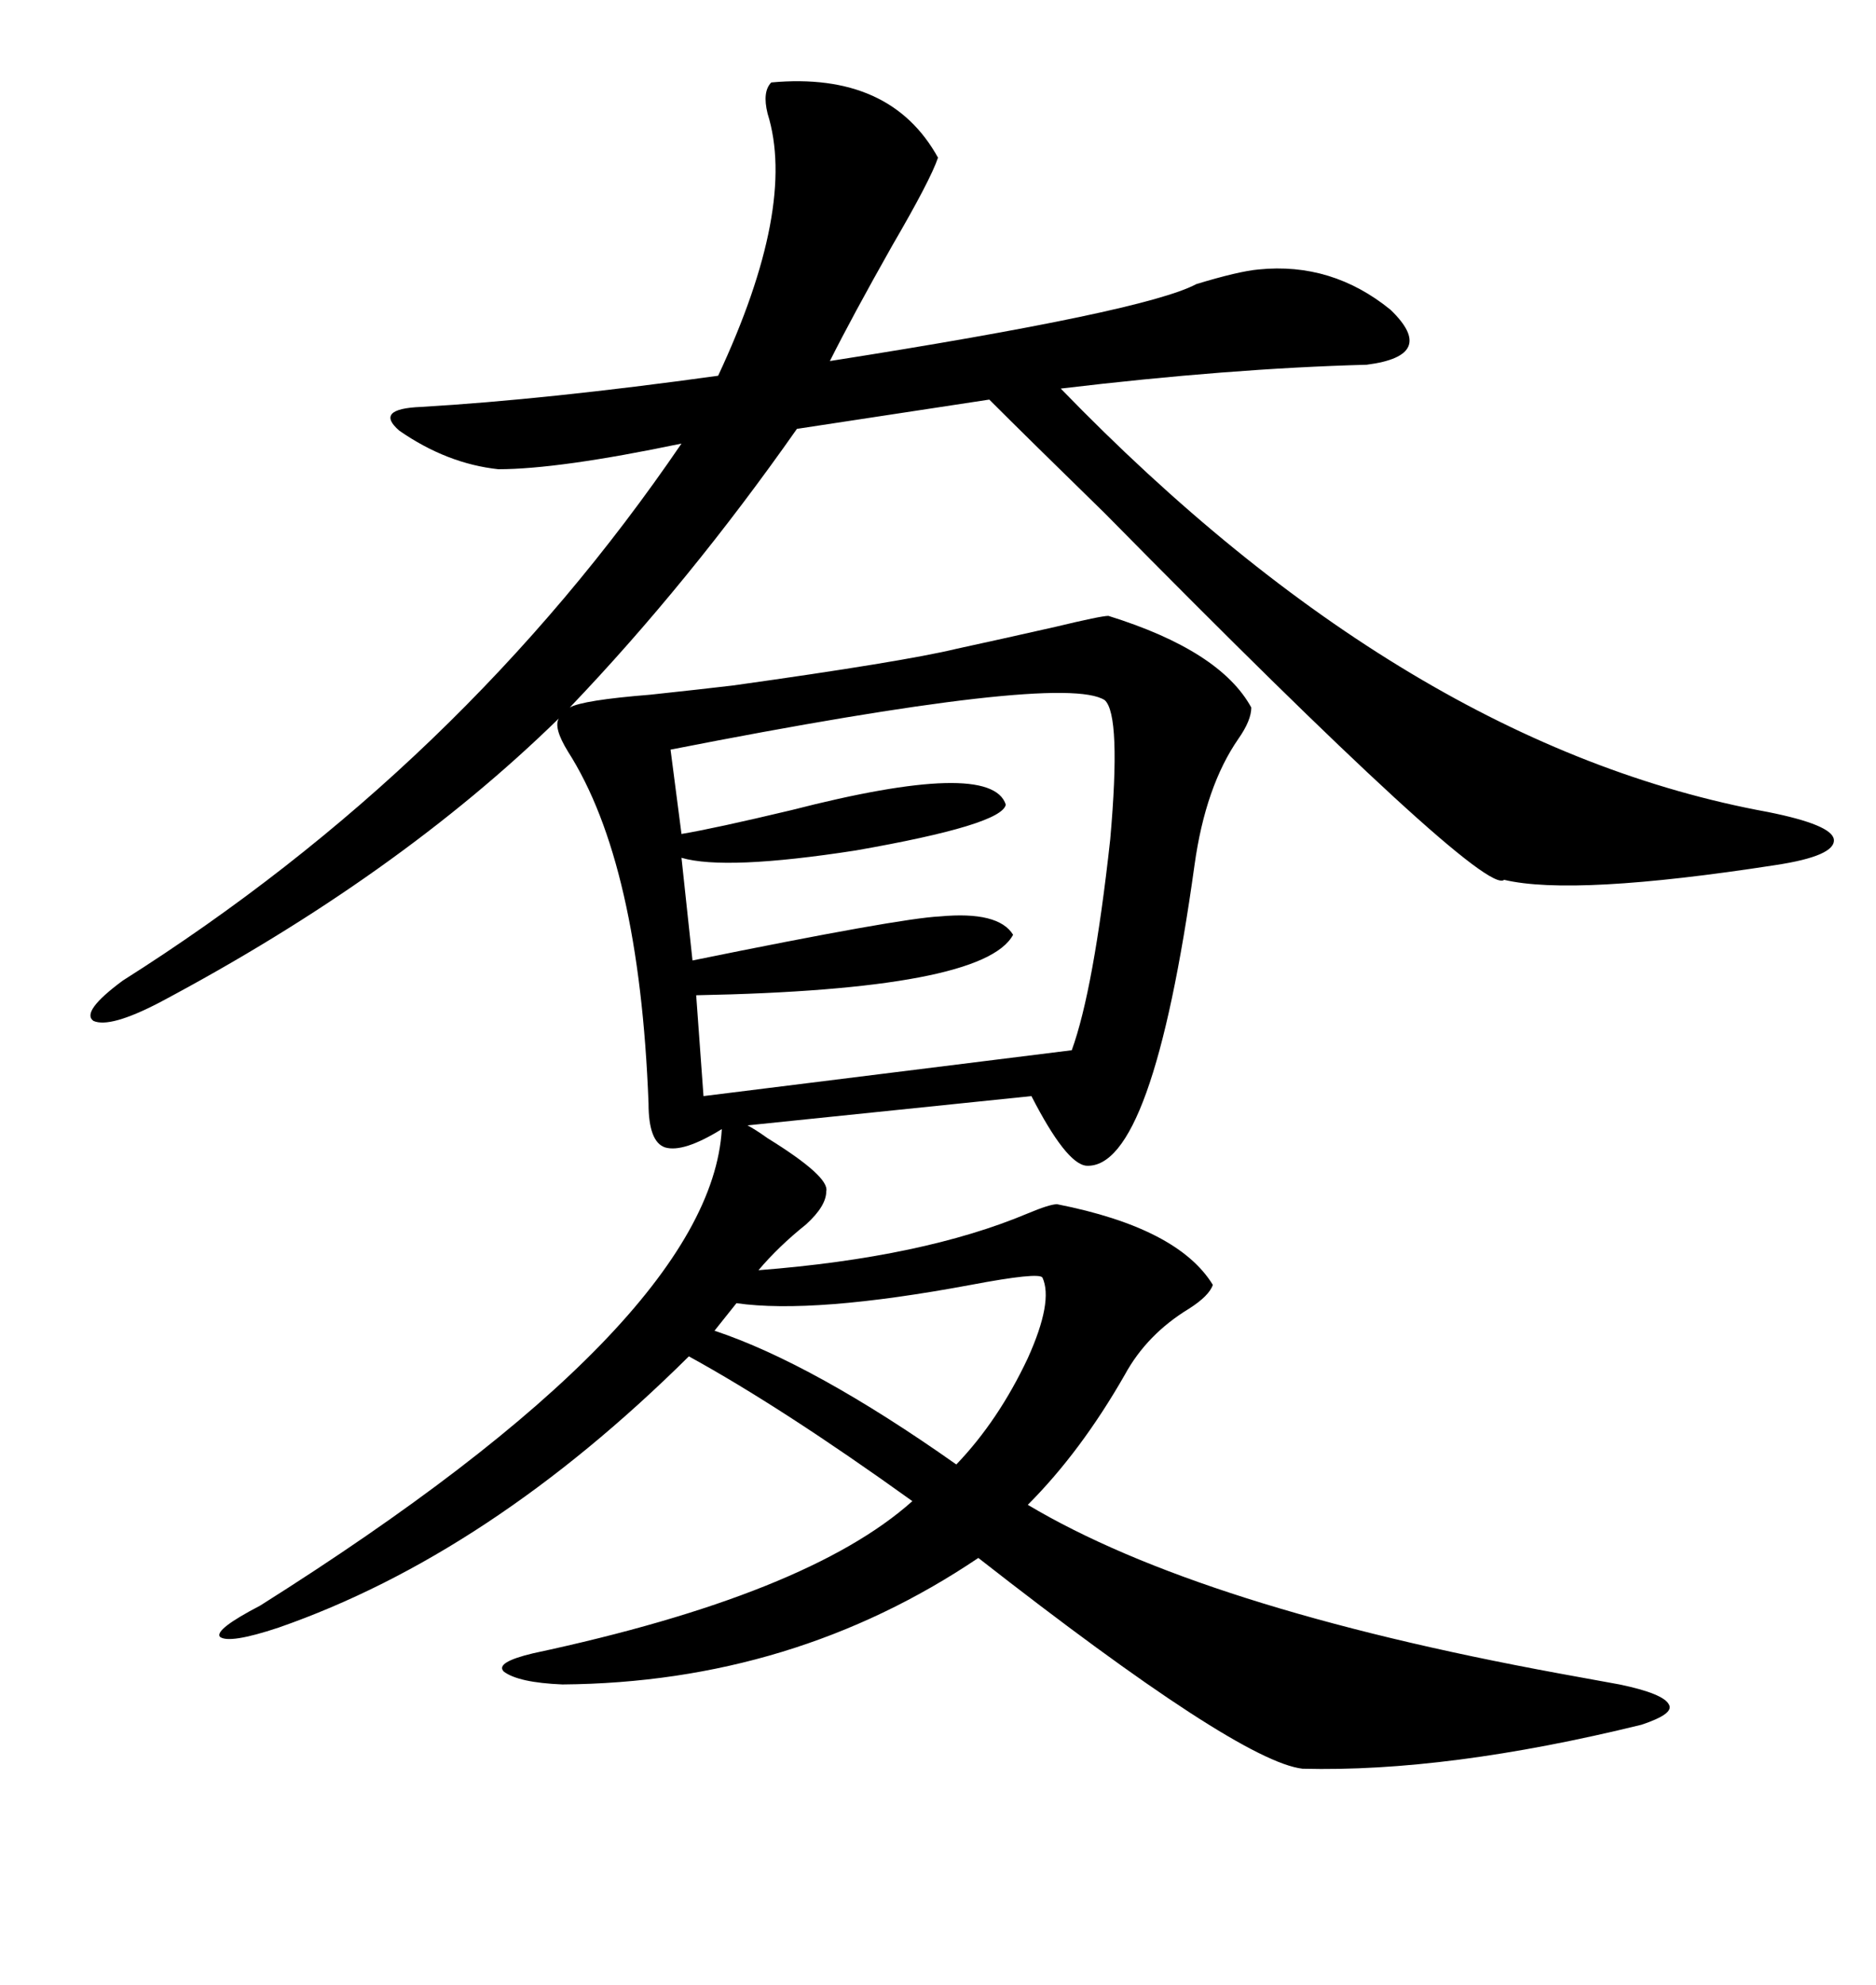 <svg xmlns="http://www.w3.org/2000/svg" xmlns:xlink="http://www.w3.org/1999/xlink" width="300" height="317.285"><path d="M152.93 103.71L152.93 103.71Q159.67 102.25 168.75 100.20L168.75 100.20Q176.07 98.44 177.25 98.44L177.25 98.44Q195.12 104.00 200.10 113.09L200.10 113.09Q200.10 115.14 198.05 118.07L198.05 118.07Q192.77 125.68 191.02 138.28L191.02 138.28Q184.28 186.91 173.73 186.33L173.73 186.33Q170.51 186.04 164.94 175.20L164.94 175.20L119.53 179.88Q120.70 180.47 122.75 181.93L122.75 181.93Q132.71 188.09 132.13 190.43L132.13 190.43Q132.13 192.77 128.91 195.70L128.91 195.70Q124.51 199.22 121.29 203.03L121.29 203.03Q147.66 200.98 164.36 193.95L164.36 193.95Q167.87 192.48 169.04 192.48L169.04 192.48Q188.38 196.29 193.95 205.37L193.95 205.37Q193.36 207.13 190.14 209.18L190.14 209.18Q183.40 213.28 179.88 219.73L179.88 219.73Q172.85 232.03 164.36 240.53L164.36 240.53Q191.89 256.93 249.32 267.48L249.32 267.48Q255.76 268.65 258.98 269.24L258.98 269.24Q266.02 270.70 266.89 272.46L266.89 272.46Q267.77 273.93 262.50 275.68L262.50 275.68Q231.45 283.30 208.30 282.71L208.30 282.71Q198.05 281.54 156.45 249.02L156.45 249.02Q126.86 268.95 89.94 269.24L89.94 269.24Q82.91 268.95 80.57 267.19L80.57 267.19Q79.10 265.72 85.25 264.26L85.25 264.26Q129.20 254.88 145.90 239.94L145.90 239.94Q125.10 225 110.16 216.80L110.16 216.80Q78.22 248.44 44.53 260.16L44.53 260.16Q36.62 262.79 35.16 261.62L35.16 261.62Q34.28 260.45 41.60 256.64L41.60 256.64Q113.67 211.23 115.43 180.47L115.43 180.47Q109.28 184.28 106.35 183.40L106.35 183.40Q103.71 182.52 103.71 176.37L103.71 176.37Q102.25 137.99 90.82 120.12L90.82 120.12Q88.48 116.31 89.36 114.84L89.36 114.84Q63.57 140.04 25.49 160.25L25.49 160.25Q17.58 164.36 14.94 163.18L14.94 163.18Q12.89 161.72 19.63 156.74L19.63 156.74Q73.83 122.46 108.98 70.90L108.98 70.90Q89.36 75 79.69 75L79.69 75Q71.48 74.12 63.87 68.85L63.87 68.85Q59.77 65.33 67.38 65.04L67.38 65.04Q87.30 63.87 114.84 60.06L114.84 60.06Q127.44 33.11 122.75 18.16L122.75 18.16Q121.88 14.65 123.34 13.18L123.34 13.18Q142.38 11.43 150 25.20L150 25.20Q148.83 28.71 142.68 39.26L142.68 39.26Q136.23 50.68 132.71 57.71L132.71 57.71Q183.11 49.80 191.31 45.41L191.31 45.41Q198.05 43.36 201.27 43.07L201.27 43.07Q212.99 41.89 222.36 49.51L222.36 49.51Q229.98 56.84 218.55 58.30L218.55 58.30Q196.58 58.89 169.63 62.11L169.63 62.11Q225 119.24 282.71 129.79L282.71 129.79Q292.97 131.84 293.26 134.18L293.26 134.18Q293.55 136.82 283.89 138.28L283.89 138.28Q251.66 143.26 240.53 140.63L240.53 140.63Q237.30 143.55 176.66 82.03L176.66 82.03Q164.65 70.31 158.20 63.87L158.20 63.87L127.44 68.55Q110.16 93.16 91.11 113.09L91.11 113.09Q93.16 111.91 104.00 111.04L104.00 111.04Q112.21 110.16 117.19 109.57L117.19 109.57Q144.43 105.76 152.93 103.71ZM176.66 111.91L176.66 111.91Q169.92 107.52 107.23 119.82L107.23 119.82L108.98 133.30Q114.26 132.42 126.56 129.49L126.56 129.49Q158.50 121.29 160.84 128.61L160.84 128.61Q160.25 131.84 136.82 135.94L136.82 135.94Q116.02 139.16 108.98 137.11L108.98 137.11L110.74 153.52Q143.85 146.78 150.29 146.48L150.29 146.48Q159.67 145.61 162.01 149.41L162.01 149.41Q157.32 158.20 111.33 159.08L111.33 159.08L112.50 175.20L171.39 167.87Q174.90 158.20 177.54 134.18L177.54 134.18Q179.30 114.26 176.66 111.91ZM166.70 204.20L166.70 204.20Q166.11 203.32 155.27 205.37L155.27 205.37Q130.08 210.06 117.77 208.30L117.77 208.30L114.26 212.70Q130.08 217.97 152.93 234.08L152.93 234.08Q159.67 227.05 164.36 217.09L164.36 217.09Q168.46 208.01 166.70 204.20Z"/></svg>